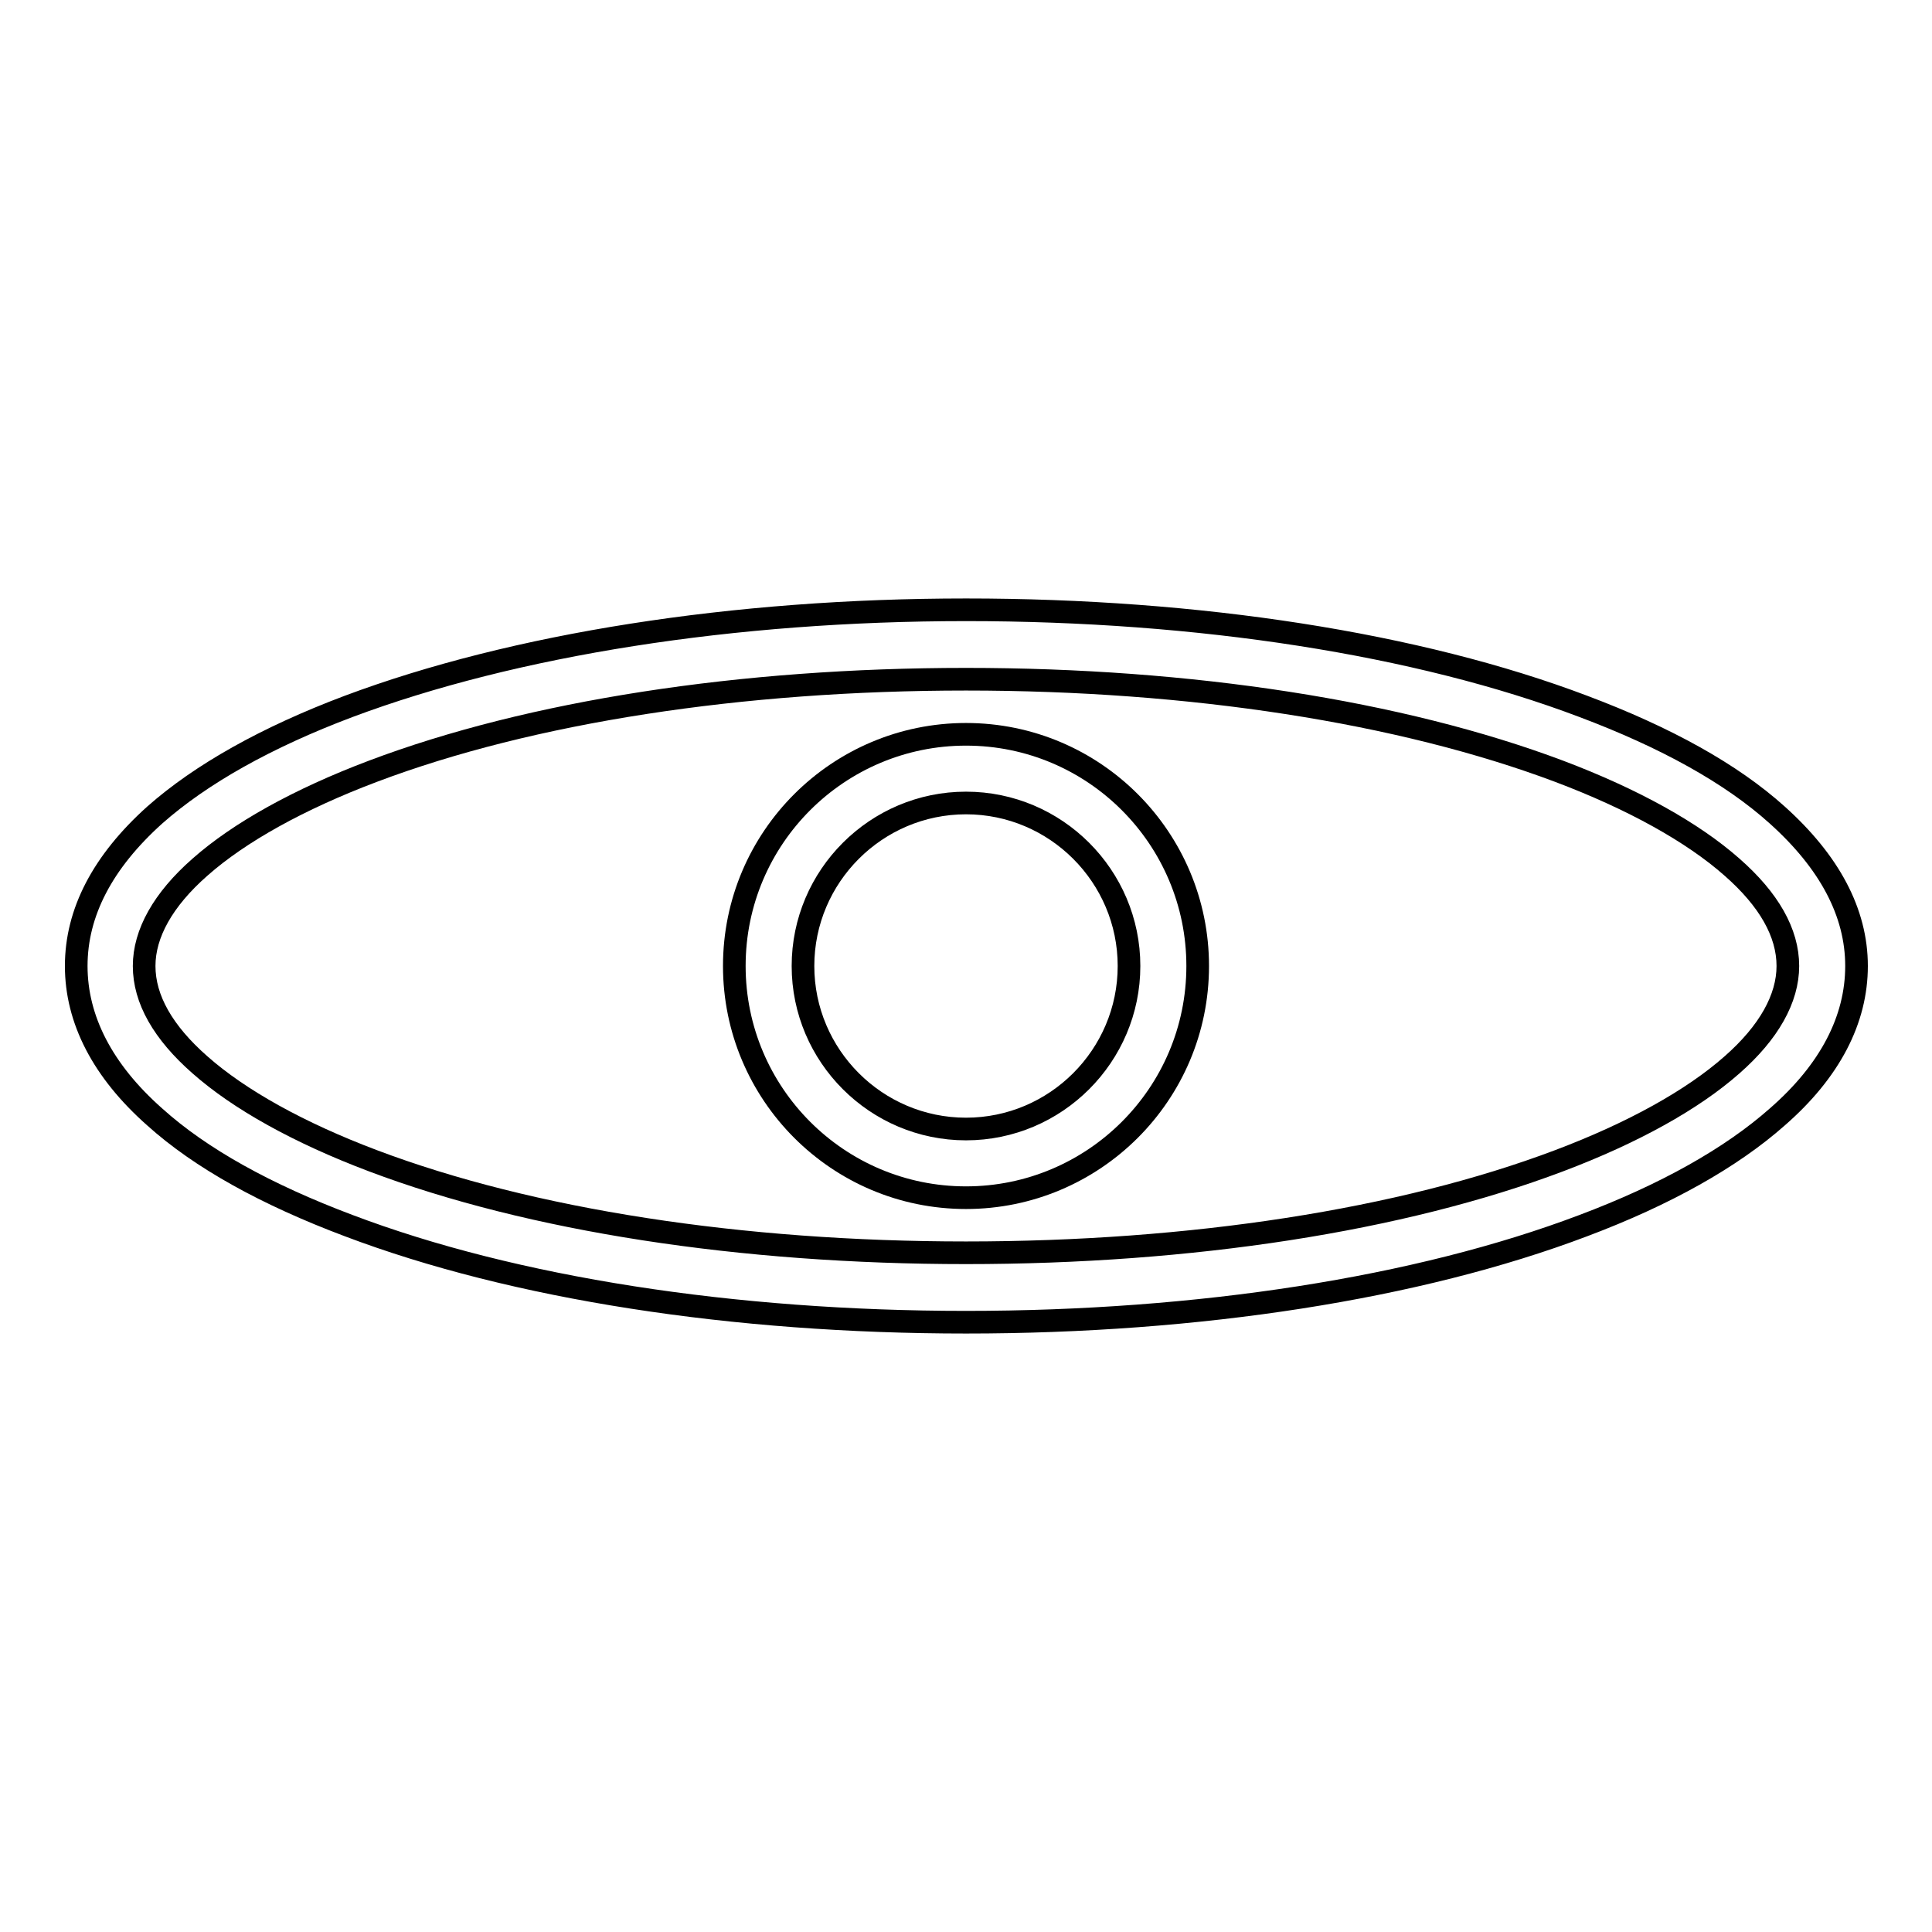<?xml version="1.0" encoding="utf-8"?>
<!-- Svg Vector Icons : http://www.onlinewebfonts.com/icon -->
<!DOCTYPE svg PUBLIC "-//W3C//DTD SVG 1.1//EN" "http://www.w3.org/Graphics/SVG/1.1/DTD/svg11.dtd">
<svg version="1.1" xmlns="http://www.w3.org/2000/svg" xmlns:xlink="http://www.w3.org/1999/xlink" x="0px" y="0px" viewBox="0 0 256 256" enable-background="new 0 0 256 256" xml:space="preserve">
<g> <path stroke-width="3" fill-opacity="0" stroke="#000000"  d="M128,175.2c-30.8,0-59.9-4.5-81.8-12.8c-10.9-4.1-19.6-8.9-25.7-14.4c-6.9-6.1-10.4-12.9-10.4-20 c0-7.1,3.5-13.8,10.4-20c6.1-5.4,14.8-10.3,25.7-14.4c21.9-8.2,51-12.8,81.8-12.8s59.9,4.5,81.8,12.8c10.9,4.1,19.6,8.9,25.7,14.4 c6.9,6.2,10.5,12.9,10.5,20c0,7.1-3.5,13.9-10.5,20c-6.1,5.4-14.8,10.3-25.7,14.4C187.9,170.7,158.8,175.2,128,175.2z M128,90 c-29.8,0-57.7,4.3-78.6,12.2c-9.8,3.7-17.7,8.1-22.9,12.7c-4.9,4.3-7.4,8.8-7.4,13.1c0,4.4,2.5,8.8,7.4,13.1 c5.2,4.6,13.1,9,22.9,12.7C70.3,161.7,98.2,166,128,166s57.7-4.3,78.6-12.2c9.8-3.7,17.7-8.1,22.9-12.7c4.9-4.3,7.4-8.8,7.4-13.1 c0-4.4-2.5-8.8-7.4-13.1c-5.2-4.6-13.1-9-22.9-12.7C185.6,94.3,157.7,90,128,90z"/> <path stroke-width="3" fill-opacity="0" stroke="#000000"  d="M128,158.7c-17,0-30.7-13.8-30.7-30.7c0-17,13.8-30.7,30.7-30.7c17,0,30.7,13.8,30.7,30.7 C158.7,145,144.9,158.7,128,158.7z M128,106.4c-11.9,0-21.6,9.7-21.6,21.6c0,11.9,9.7,21.6,21.6,21.6c11.9,0,21.6-9.7,21.6-21.6 C149.6,116.1,139.9,106.4,128,106.4z"/></g>
</svg>